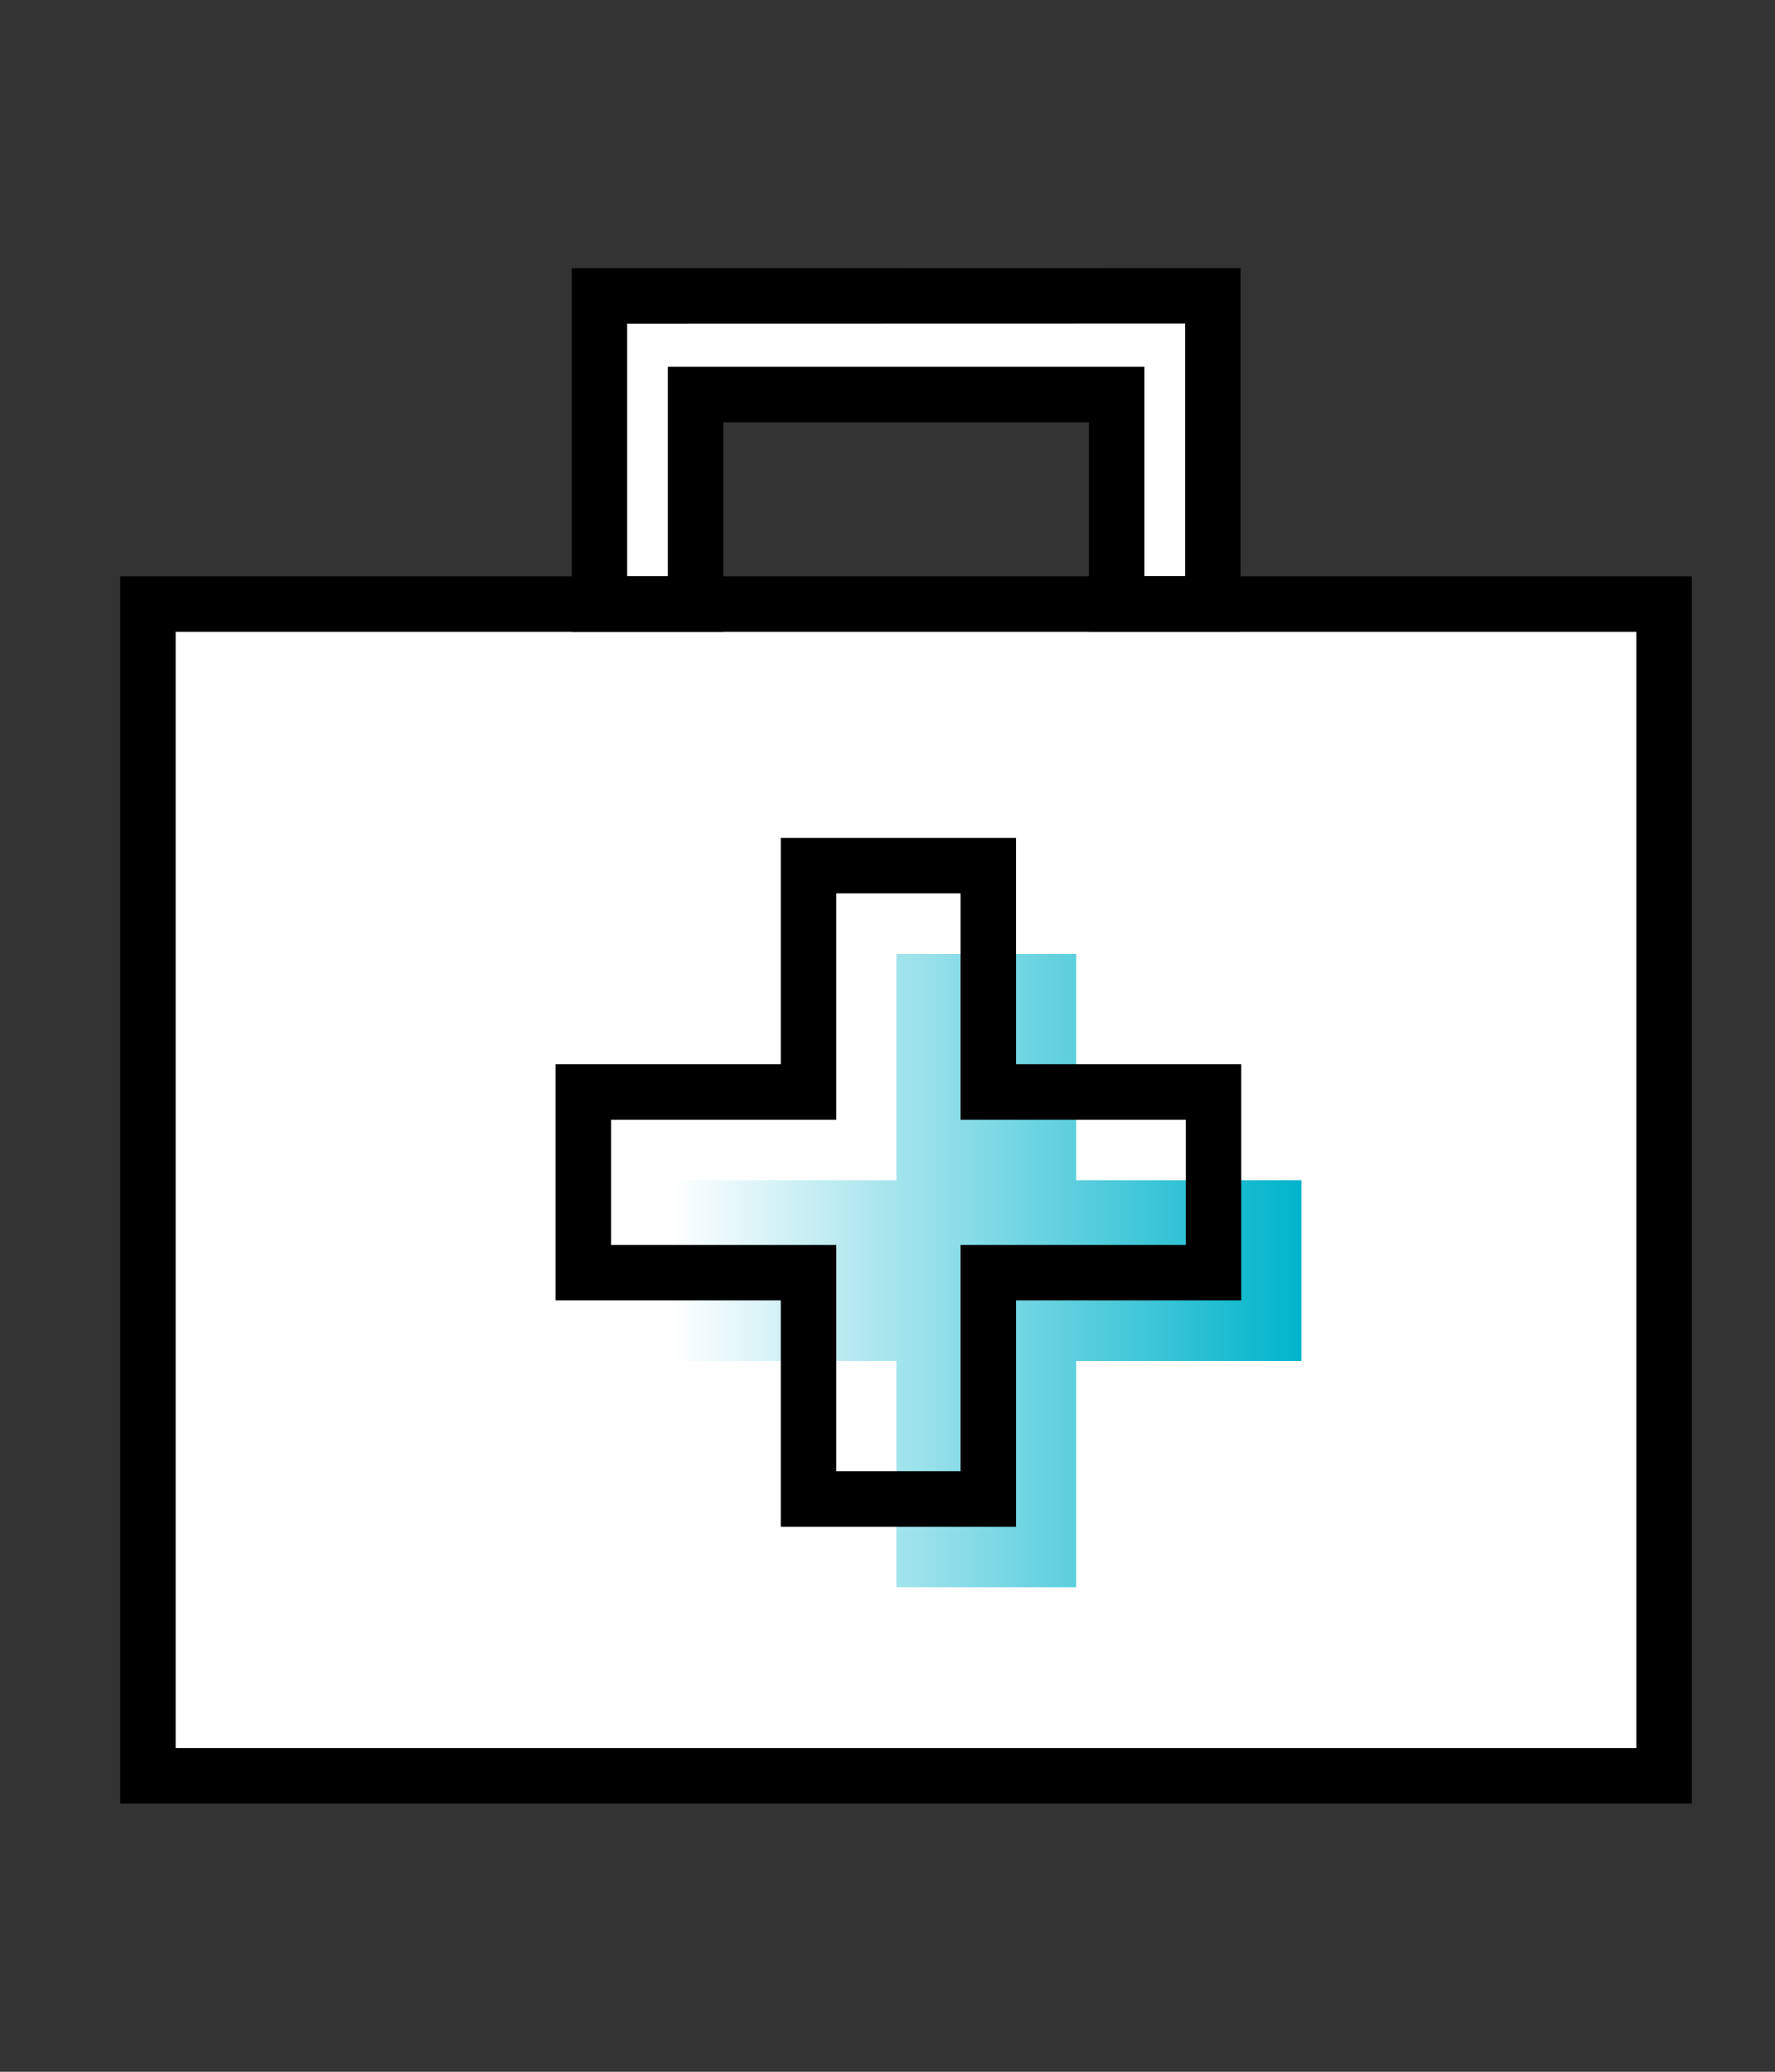 <svg xmlns="http://www.w3.org/2000/svg" width="48" height="56" viewBox="0 0 48 56">
    <rect x="0" y="0" width="48" height="56" fill="#333333" stroke="none"/>
    <defs>
        <linearGradient id="linear-gradient" x2="1" y1=".5" y2=".5" gradientUnits="objectBoundingBox">
            <stop offset="0" stop-color="#fff"/>
            <stop offset="1" stop-color="#00b4cb"/>
        </linearGradient>
        <style>
            .cls-1{fill:#fff}.cls-3{fill:none;stroke:#000;stroke-linecap:square;stroke-miterlimit:10;stroke-width:1.5px}
        </style>
    </defs>
    <g id="icon" transform="translate(-788.721 -715.535)">
        <g id="그룹_243">
            <path id="사각형_582" d="M0 0H41V31.672H0z" class="cls-1" transform="translate(792.721 731.863)"/>
            <path id="패스_232" d="M807.527 726.2h11.388v5.658h2.6v-8.327H804.93v8.327h2.6z" class="cls-1"/>
        </g>
        <path id="패스_233" fill="url(#linear-gradient)" d="M823.913 747.438h-6.09v-6.118h-4.862v6.118h-6.09v4.884h6.09v6.118h4.862v-6.118h6.09z"/>
        <path id="패스_234" d="M821.537 745.051h-6.09v-6.118h-4.862v6.118h-6.09v4.884h6.09v6.118h4.862v-6.118h6.09z" class="cls-3"/>
        <path id="사각형_583" d="M0 0H41V31.672H0z" class="cls-3" transform="translate(792.721 731.863)"/>
        <path id="패스_235" d="M804.931 723.535v8.328h2.6V726.2h11.388v5.659h2.6v-8.328z" class="cls-3"/>
    </g>
</svg>
